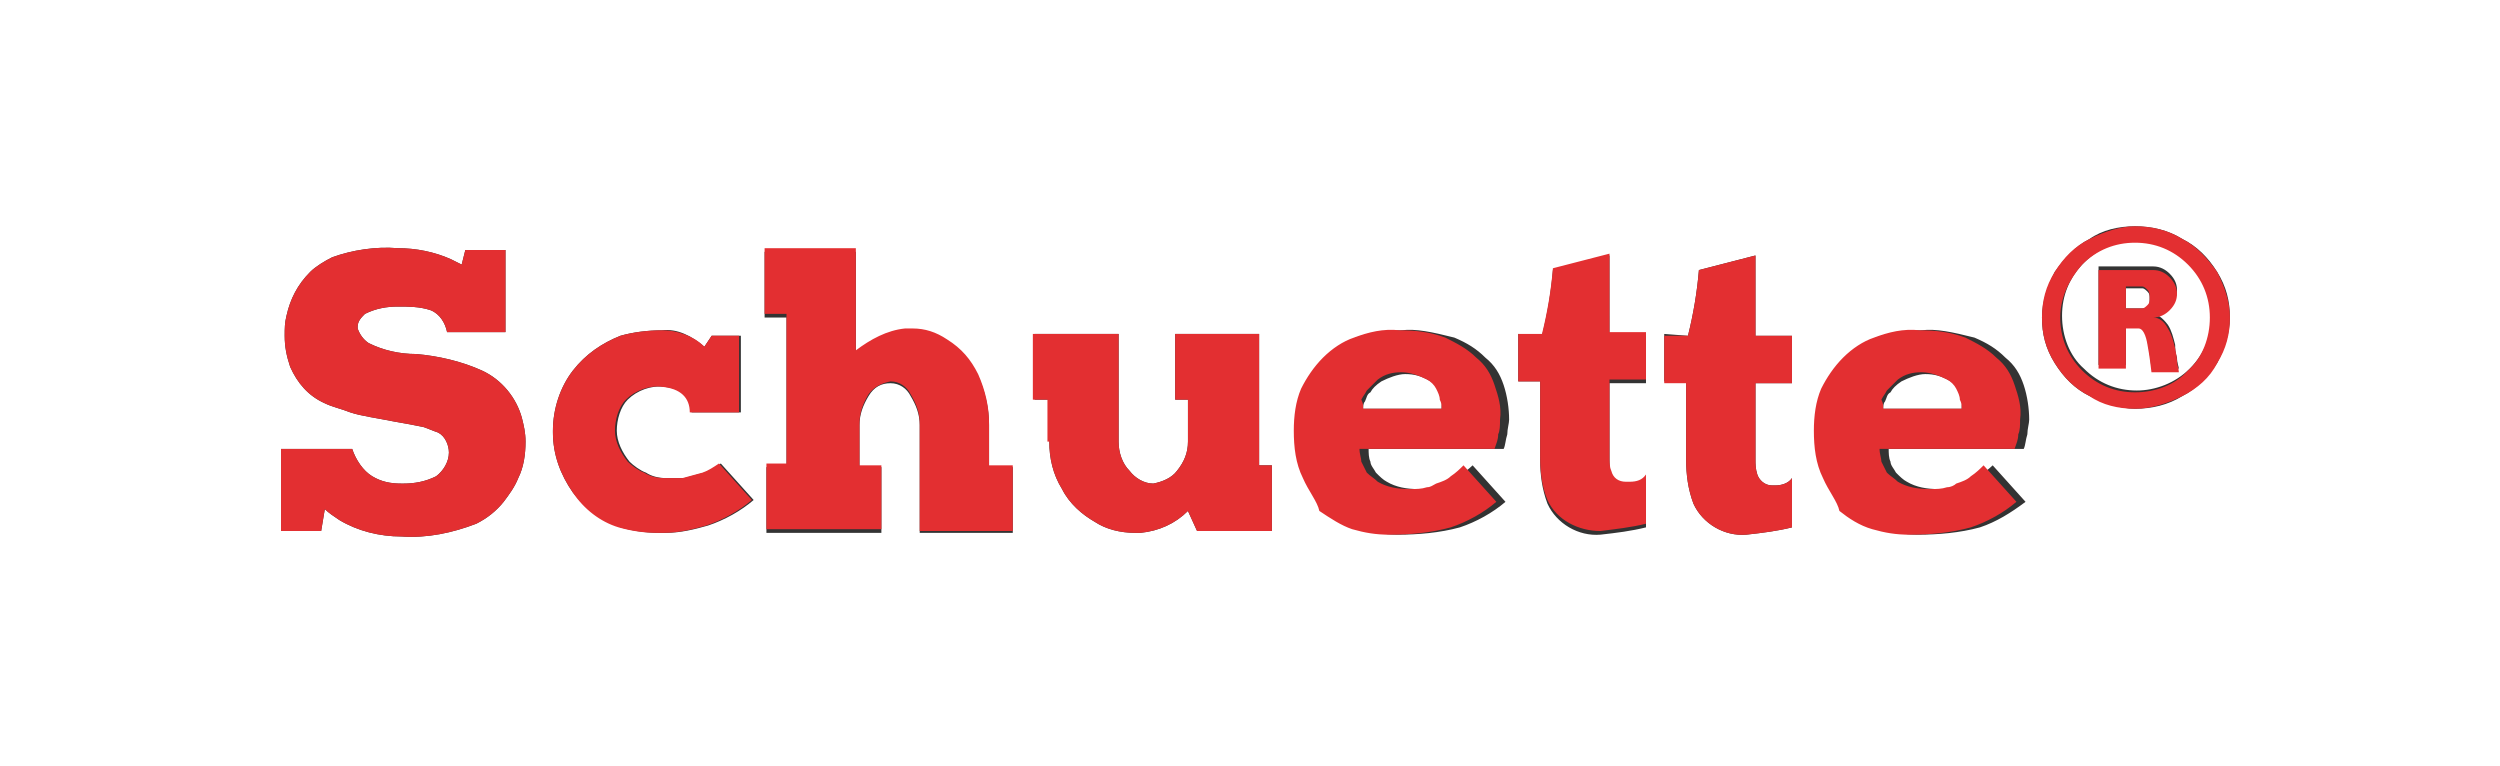 <?xml version="1.0" encoding="utf-8"?>
<!-- Generator: Adobe Illustrator 26.3.1, SVG Export Plug-In . SVG Version: 6.00 Build 0)  -->
<svg version="1.1" id="Layer_1" xmlns="http://www.w3.org/2000/svg" xmlns:xlink="http://www.w3.org/1999/xlink" x="0px" y="0px"
	 viewBox="0 0 137 42" style="enable-background:new 0 0 137 42;" xml:space="preserve">
<rect x="0" y="0" width="137" height="42" fill="#333333" stroke="none"/>
<style type="text/css">
	.st0{fill:#FFFFFF;}
	.st1{fill:#E32F31;}
</style>
<g>
	<path class="st0" d="M137,42H0V0h137V42z M17.8,27.9L17.8,27.9c0.2,0.2,0.5,0.4,0.8,0.6c1,0.6,2.2,0.9,3.4,0.9
		c1.4,0.1,2.8-0.2,4.1-0.7c0.6-0.3,1.1-0.7,1.5-1.2c0.3-0.4,0.6-0.8,0.8-1.3c0.3-0.6,0.4-1.3,0.4-2c0-0.5-0.1-0.9-0.2-1.3
		c-0.3-1.1-1.1-2.1-2.2-2.6c-1.1-0.5-2.4-0.8-3.6-0.9c-0.9,0-1.8-0.2-2.6-0.6c-0.3-0.2-0.5-0.5-0.6-0.8v-0.1c0-0.3,0.2-0.5,0.4-0.7
		c0.6-0.3,1.2-0.4,1.8-0.4c0.6,0,1.2,0,1.8,0.2c0.5,0.2,0.8,0.7,0.9,1.2h3.2v-4.5h-2.2l-0.2,0.8c-0.2-0.1-0.4-0.2-0.6-0.3
		c-0.9-0.4-1.9-0.6-2.9-0.6c-1.2-0.1-2.5,0.1-3.6,0.5c-0.4,0.2-0.9,0.5-1.2,0.8c-0.7,0.7-1.1,1.5-1.3,2.4c-0.1,0.4-0.1,0.7-0.1,1.1
		c0,0.6,0.1,1.1,0.3,1.7c0.4,0.9,1,1.6,1.9,2c0.4,0.2,0.9,0.3,1.4,0.5c0.6,0.2,1.4,0.3,2.4,0.5c0.6,0.1,1.1,0.2,1.6,0.3
		c0.3,0.1,0.5,0.2,0.8,0.3c0.4,0.2,0.6,0.7,0.6,1.1c0,0.5-0.3,1-0.7,1.3c-0.6,0.3-1.2,0.4-1.8,0.4h-0.1c-0.6,0-1.1-0.1-1.6-0.4
		c-0.5-0.3-0.9-0.9-1.1-1.5h-3.9v4.5h2.2L17.8,27.9L17.8,27.9z M105.3,18.1c-0.9,0-1.7,0.1-2.5,0.4c-0.6,0.3-1.2,0.6-1.7,1.1
		c-0.5,0.5-0.9,1.1-1.2,1.7c-0.3,0.7-0.5,1.5-0.4,2.3c0,0.9,0.1,1.8,0.5,2.6c0.3,0.7,0.7,1.3,1.3,1.8c0.5,0.4,1.1,0.8,1.8,1
		c0.6,0.2,1.3,0.3,2,0.3c1.1,0,2.3-0.1,3.4-0.4c0.9-0.3,1.7-0.8,2.5-1.4l-1.8-2c-0.2,0.2-0.5,0.4-0.7,0.6c-0.3,0.1-0.5,0.3-0.8,0.4
		c-0.2,0.1-0.3,0.1-0.5,0.2c-0.3,0.1-0.6,0.1-0.9,0.1h-0.1c-0.6,0-1.2-0.1-1.7-0.4c-0.2-0.1-0.4-0.3-0.6-0.5
		c-0.1-0.2-0.3-0.4-0.3-0.6c-0.1-0.2-0.1-0.5-0.1-0.7h7.4c0.1-0.2,0.1-0.5,0.2-0.8c0-0.3,0.1-0.6,0.1-0.8c0-0.6-0.1-1.3-0.3-1.9
		c-0.2-0.6-0.5-1.1-1-1.5c-0.5-0.5-1-0.8-1.7-1.1C107,18.2,106.1,18,105.3,18.1L105.3,18.1z M76.8,18.1c-0.9,0-1.7,0.1-2.5,0.4
		c-0.6,0.3-1.2,0.6-1.7,1.1c-0.5,0.5-0.9,1.1-1.2,1.7c-0.3,0.7-0.5,1.5-0.4,2.3c0,0.9,0.1,1.8,0.5,2.6c0.3,0.7,0.7,1.3,1.3,1.8
		c0.5,0.4,1.1,0.8,1.8,1c0.6,0.2,1.3,0.3,2,0.3c1.1,0,2.3-0.1,3.4-0.4c0.9-0.3,1.8-0.8,2.5-1.4l-1.8-2c-0.2,0.2-0.5,0.4-0.7,0.6
		c-0.3,0.1-0.5,0.3-0.8,0.4c-0.2,0.1-0.3,0.1-0.5,0.2c-0.3,0.1-0.6,0.1-0.9,0.1h-0.1c-0.6,0-1.2-0.1-1.7-0.4
		c-0.2-0.1-0.4-0.3-0.6-0.5c-0.1-0.2-0.3-0.4-0.3-0.6c-0.1-0.2-0.1-0.5-0.1-0.7h7.4c0.1-0.2,0.1-0.5,0.2-0.8c0-0.3,0.1-0.6,0.1-0.8
		c0-0.6-0.1-1.3-0.3-1.9c-0.2-0.6-0.5-1.1-1-1.5c-0.5-0.5-1-0.8-1.7-1.1C78.5,18.2,77.6,18,76.8,18.1L76.8,18.1z M56.7,18.3v3.6h0.8
		v2.3c0,0.9,0.2,1.8,0.7,2.6c0.4,0.8,1.1,1.4,1.8,1.8c0.6,0.4,1.4,0.6,2.2,0.6c0.1,0,0.2,0,0.3,0c1-0.1,1.9-0.5,2.6-1.2l0.5,1.1h4.1
		v-3.6H69v-7.2h-4.6v3.6h0.7v2.3c0,0.6-0.2,1.1-0.6,1.6c-0.3,0.4-0.8,0.6-1.3,0.7c-0.5,0-1-0.3-1.3-0.7c-0.4-0.4-0.6-1-0.6-1.6v-5.9
		H56.7z M36.3,18.1c-0.8,0-1.6,0.1-2.3,0.3c-1,0.4-1.9,1-2.6,1.9c-0.7,0.9-1.1,2.1-1.1,3.3v0.1c0,1.2,0.4,2.3,1.1,3.3
		c0.7,0.9,1.6,1.5,2.6,1.9c0.7,0.2,1.4,0.3,2.1,0.3h0.4c0.8,0,1.6-0.2,2.3-0.4c0.9-0.3,1.8-0.8,2.5-1.4l-1.8-2
		c-0.3,0.2-0.6,0.4-0.9,0.5c-0.4,0.1-0.7,0.2-1.1,0.3c-0.1,0-0.3,0-0.4,0c-0.2,0-0.4,0-0.6,0c-0.4,0-0.8-0.1-1.1-0.3
		c-0.3-0.1-0.7-0.4-0.9-0.6c-0.4-0.5-0.7-1.1-0.7-1.7c0-0.6,0.2-1.3,0.6-1.7c0.5-0.5,1.3-0.8,2-0.7h0c1,0.1,1.5,0.6,1.5,1.4h2.7
		v-4.2H39l-0.4,0.6C37.9,18.4,37.1,18,36.3,18.1L36.3,18.1z M91.2,18.3v2.6h1.2v4.3c0,0.8,0.1,1.6,0.4,2.4c0.5,1.1,1.7,1.8,2.9,1.7
		h0c0.9-0.1,1.7-0.2,2.5-0.4v-2.7c-0.2,0.3-0.6,0.4-0.9,0.4c-0.1,0-0.1,0-0.2,0c-0.4,0-0.7-0.3-0.8-0.6c-0.1-0.3-0.1-0.6-0.1-0.8
		v-4.2h2v-2.6h-2V14l-3.1,0.8c-0.1,1.2-0.3,2.4-0.6,3.6L91.2,18.3z M83.2,18.3v2.6h1.2v4.3c0,0.8,0.1,1.6,0.4,2.4
		c0.5,1.1,1.7,1.8,2.9,1.7h0c0.9-0.1,1.7-0.2,2.5-0.4v-2.7c-0.2,0.3-0.6,0.4-0.9,0.4c-0.1,0-0.1,0-0.2,0c-0.4,0-0.7-0.3-0.8-0.6
		c-0.1-0.3-0.1-0.6-0.1-0.8v-4.2h2v-2.6h-2V14l-3.1,0.8c-0.1,1.2-0.3,2.4-0.6,3.6L83.2,18.3z M48.8,21c0.5,0,0.9,0.3,1.1,0.7
		c0.3,0.5,0.5,1,0.5,1.6v5.9h5.1v-3.6h-1.3v-2.3c0-0.9-0.2-1.8-0.6-2.7c-0.4-0.8-0.9-1.4-1.7-1.9c-0.6-0.4-1.2-0.6-1.9-0.6
		c-0.1,0-0.2,0-0.4,0c-1,0.1-1.9,0.6-2.7,1.3v-5.6h-5v3.6h1.2v8.2H42v3.6h6.3v-3.6h-1.2v-2.3c0-0.6,0.2-1.1,0.5-1.6
		C47.9,21.2,48.3,21,48.8,21L48.8,21z M117,12.4c-0.9,0-1.8,0.2-2.5,0.7c-0.8,0.4-1.4,1.1-1.9,1.8c-0.4,0.8-0.7,1.6-0.7,2.5
		c0,0.9,0.2,1.7,0.7,2.5c0.5,0.8,1.1,1.4,1.9,1.8c0.8,0.4,1.7,0.7,2.5,0.7c0.9,0,1.8-0.2,2.6-0.7c0.8-0.4,1.4-1.1,1.9-1.8
		c0.4-0.8,0.7-1.6,0.7-2.5c0-0.9-0.2-1.7-0.7-2.5c-0.5-0.8-1.1-1.4-1.9-1.8C118.8,12.6,117.9,12.4,117,12.4L117,12.4z M107.5,22.4
		h-4.3c0-0.1,0-0.3,0.1-0.4c0.1-0.2,0.1-0.4,0.3-0.5c0.1-0.2,0.3-0.4,0.6-0.6c0.4-0.2,0.9-0.4,1.3-0.4c0.5,0,0.9,0.1,1.4,0.4
		c0.2,0.1,0.4,0.3,0.5,0.5c0.1,0.2,0.2,0.4,0.2,0.6C107.5,22,107.5,22.2,107.5,22.4L107.5,22.4z M79,22.4h-4.3c0-0.1,0-0.3,0.1-0.4
		c0.1-0.2,0.1-0.4,0.3-0.5c0.1-0.2,0.3-0.4,0.6-0.6c0.4-0.2,0.9-0.4,1.3-0.4c0.5,0,0.9,0.1,1.4,0.4c0.2,0.1,0.4,0.3,0.5,0.5
		c0.1,0.2,0.2,0.4,0.2,0.6C79,22,79,22.2,79,22.4L79,22.4z M117.1,21.4c-1.1,0-2.1-0.4-2.9-1.2c-0.8-0.7-1.2-1.8-1.2-2.9
		c0-1.1,0.4-2.1,1.2-2.9c0.8-0.8,1.8-1.2,2.9-1.2c1.1,0,2.1,0.4,2.9,1.2c0.8,0.7,1.2,1.8,1.2,2.9c0,1.1-0.4,2.1-1.2,2.9
		C119.2,21,118.1,21.4,117.1,21.4L117.1,21.4z M116.5,17.8h0.7c0.2,0,0.4,0.3,0.5,1c0,0,0.1,0.4,0.2,1.4h1.5c0-0.1-0.1-0.3-0.1-0.6
		c-0.1-0.3-0.1-0.5-0.1-0.7c-0.1-0.4-0.2-0.8-0.4-1.1c-0.3-0.4-0.6-0.6-0.8-0.6c0.3,0,0.6-0.1,0.9-0.4c0.2-0.2,0.4-0.5,0.4-0.9
		c0-0.3-0.1-0.6-0.4-0.9c-0.2-0.2-0.5-0.4-0.9-0.4h-3v5.4h1.5L116.5,17.8L116.5,17.8z M117.4,16.9h-0.9v-1.1h0.9
		c0.1,0,0.2,0.1,0.3,0.2c0.1,0.1,0.1,0.2,0.1,0.4c0,0.1,0,0.3-0.1,0.4C117.7,16.8,117.6,16.9,117.4,16.9L117.4,16.9z"/>
	<path class="st1" d="M84.4,20.9h-1.2v-2.6l1.3,0c0.3-1.2,0.5-2.4,0.6-3.6l3.1-0.8v4.3h2v2.6h-2V25c0,0.3,0,0.6,0.1,0.8
		c0.1,0.4,0.4,0.6,0.8,0.6c0.1,0,0.1,0,0.2,0c0.4,0,0.7-0.1,0.9-0.4v2.7c-0.8,0.2-1.7,0.3-2.5,0.4h0c-1.2,0-2.4-0.6-2.9-1.7
		c-0.3-0.7-0.4-1.5-0.4-2.4V20.9z M99.9,26.2c-0.4-0.8-0.5-1.7-0.5-2.6c0-0.8,0.1-1.6,0.4-2.3c0.3-0.6,0.7-1.2,1.2-1.7
		c0.5-0.5,1.1-0.9,1.7-1.1c0.8-0.3,1.6-0.5,2.5-0.4l0,0c0.9,0,1.7,0.1,2.5,0.4c0.6,0.3,1.2,0.6,1.7,1.1c0.5,0.4,0.8,0.9,1,1.5
		c0.2,0.6,0.4,1.2,0.3,1.9c0,0.3,0,0.6-0.1,0.8c0,0.3-0.1,0.5-0.2,0.8h-7.4c0,0.3,0.1,0.5,0.1,0.7c0.1,0.2,0.2,0.4,0.3,0.6
		c0.2,0.2,0.4,0.3,0.6,0.5c0.5,0.3,1.1,0.4,1.7,0.4h0.1c0.3,0,0.6,0,0.9-0.1c0.2,0,0.4-0.1,0.5-0.2c0.3-0.1,0.6-0.2,0.8-0.4
		c0.3-0.2,0.5-0.4,0.7-0.6l1.8,2c-0.7,0.6-1.6,1.1-2.5,1.4c-1.1,0.3-2.2,0.4-3.4,0.4c-0.7,0-1.3-0.1-2-0.3c-0.7-0.2-1.3-0.6-1.8-1
		C100.7,27.5,100.2,26.9,99.9,26.2z M103.2,22.4h4.3l0,0c0-0.2,0-0.3-0.1-0.5c0-0.2-0.1-0.4-0.2-0.6c-0.1-0.2-0.3-0.4-0.5-0.5
		c-0.4-0.2-0.9-0.4-1.4-0.4c-0.5,0-0.9,0.1-1.3,0.4c-0.2,0.2-0.4,0.4-0.6,0.6c-0.1,0.2-0.2,0.3-0.3,0.5
		C103.2,22.1,103.2,22.2,103.2,22.4z M92.4,25.2c0,0.8,0.1,1.6,0.4,2.4c0.5,1.1,1.7,1.8,2.9,1.7h0c0.9-0.1,1.7-0.2,2.5-0.4v-2.7
		c-0.2,0.3-0.6,0.4-0.9,0.4c-0.1,0-0.1,0-0.2,0c-0.4,0-0.7-0.3-0.8-0.6c-0.1-0.3-0.1-0.6-0.1-0.8v-4.2h2v-2.6h-2V14l-3.1,0.8
		c-0.1,1.2-0.3,2.4-0.6,3.6l-1.3,0v2.6h1.2V25.2z M116.5,20.2H115v-5.4h3c0.3,0,0.6,0.1,0.9,0.4c0.2,0.2,0.4,0.5,0.4,0.9
		c0,0.3-0.1,0.6-0.4,0.9c-0.2,0.2-0.5,0.4-0.9,0.4c0.3,0,0.6,0.2,0.8,0.6c0.2,0.3,0.3,0.7,0.4,1.1c0,0.1,0.1,0.4,0.1,0.7
		c0,0.2,0.1,0.4,0.1,0.6h-1.5c-0.1-0.9-0.2-1.4-0.2-1.4c-0.1-0.7-0.3-1-0.5-1h-0.7l0,0V20.2z M116.5,16.9h0.9l0,0
		c0.1,0,0.2-0.1,0.3-0.2c0.1-0.1,0.1-0.2,0.1-0.4c0-0.1,0-0.3-0.1-0.4c-0.1-0.1-0.2-0.2-0.3-0.2h-0.9V16.9z M112.6,19.9
		c-0.5-0.8-0.7-1.6-0.7-2.5c0-0.9,0.2-1.7,0.7-2.5c0.5-0.8,1.1-1.4,1.9-1.8c0.8-0.4,1.7-0.7,2.5-0.7l0,0c0.9,0,1.8,0.2,2.6,0.7
		c0.8,0.4,1.4,1.1,1.9,1.8c0.4,0.8,0.7,1.6,0.7,2.5c0,0.9-0.2,1.7-0.7,2.5c-0.4,0.8-1.1,1.4-1.9,1.8c-0.8,0.4-1.7,0.7-2.6,0.7
		c-0.9,0-1.8-0.2-2.5-0.7C113.7,21.3,113.1,20.7,112.6,19.9z M112.9,17.4c0,1.1,0.4,2.1,1.2,2.9c0.8,0.8,1.8,1.2,2.9,1.2l0,0
		c1.1,0,2.2-0.4,2.9-1.2c0.8-0.7,1.2-1.8,1.2-2.9c0-1.1-0.4-2.1-1.2-2.9c-0.8-0.8-1.8-1.2-2.9-1.2c-1.1,0-2.1,0.4-2.9,1.2
		C113.4,15.3,112.9,16.3,112.9,17.4z M48.3,25.5h-1.2v-2.3c0-0.6,0.2-1.1,0.5-1.6c0.3-0.4,0.7-0.6,1.2-0.7l0,0
		c0.5,0,0.9,0.3,1.1,0.7c0.3,0.5,0.5,1,0.5,1.6v5.9h5.1v-3.6h-1.3v-2.3c0-0.9-0.2-1.8-0.6-2.7c-0.4-0.8-0.9-1.4-1.7-1.9
		c-0.6-0.4-1.2-0.6-1.9-0.6c-0.1,0-0.2,0-0.4,0c-1,0.1-1.9,0.6-2.7,1.2v-5.6h-5v3.6h1.2v8.2H42v3.6h6.3V25.5z M57.5,24.2
		c0,0.9,0.2,1.8,0.7,2.6c0.4,0.8,1.1,1.4,1.8,1.8c0.6,0.4,1.4,0.6,2.2,0.6c0.1,0,0.2,0,0.3,0c1-0.1,1.9-0.5,2.6-1.2l0.5,1.1h4.1
		v-3.6H69v-7.2h-4.6v3.6h0.7v2.3c0,0.6-0.2,1.1-0.6,1.6c-0.3,0.4-0.8,0.6-1.3,0.7c-0.5,0-1-0.3-1.3-0.7c-0.4-0.4-0.6-1-0.6-1.6v-5.9
		h-4.7v3.6h0.8V24.2z M33.9,28.9c0.7,0.2,1.4,0.3,2.1,0.3h0.4c0.8,0,1.6-0.2,2.3-0.4c0.9-0.3,1.8-0.8,2.5-1.4l-1.8-2
		c-0.3,0.2-0.6,0.4-0.9,0.5c-0.4,0.1-0.7,0.2-1.1,0.3c-0.1,0-0.3,0-0.4,0c-0.2,0-0.4,0-0.6,0c-0.4,0-0.8-0.1-1.1-0.3
		c-0.3-0.1-0.7-0.4-0.9-0.6c-0.4-0.5-0.7-1.1-0.7-1.7c0-0.6,0.2-1.3,0.6-1.7c0.5-0.5,1.3-0.8,2-0.7h0c1,0.1,1.5,0.6,1.5,1.4h2.7
		v-4.2H39l-0.4,0.6c-0.6-0.6-1.5-0.9-2.3-0.9l0,0c-0.8,0-1.6,0.1-2.3,0.3c-1,0.4-1.9,1-2.6,1.9c-0.7,0.9-1.1,2.1-1.1,3.3v0.1
		c0,1.2,0.4,2.3,1.1,3.3C32,27.9,32.9,28.6,33.9,28.9z M17.8,27.9L17.8,27.9c0.2,0.2,0.5,0.4,0.8,0.6c1,0.6,2.2,0.9,3.4,0.9
		c1.4,0.1,2.8-0.2,4.1-0.7c0.6-0.3,1.1-0.7,1.5-1.2c0.3-0.4,0.6-0.8,0.8-1.3c0.3-0.6,0.4-1.3,0.4-2c0-0.5-0.1-0.9-0.2-1.3
		c-0.3-1.1-1.1-2.1-2.2-2.6c-1.1-0.5-2.4-0.8-3.6-0.9c-0.9,0-1.8-0.2-2.6-0.6c-0.3-0.2-0.5-0.5-0.6-0.8v-0.1c0-0.3,0.2-0.5,0.4-0.7
		c0.6-0.3,1.2-0.4,1.8-0.4c0.6,0,1.2,0,1.8,0.2c0.5,0.2,0.8,0.7,0.9,1.2h3.2v-4.5h-2.2l-0.2,0.8c-0.2-0.1-0.4-0.2-0.6-0.3
		c-0.9-0.4-1.9-0.6-2.9-0.6c-1.2-0.1-2.5,0.1-3.6,0.5c-0.4,0.2-0.9,0.5-1.2,0.8c-0.7,0.7-1.1,1.5-1.3,2.4c-0.1,0.4-0.1,0.7-0.1,1.1
		c0,0.6,0.1,1.1,0.3,1.7c0.4,0.9,1,1.6,1.9,2c0.4,0.2,0.9,0.3,1.4,0.5c0.6,0.2,1.4,0.3,2.4,0.5c0.6,0.1,1.1,0.2,1.6,0.3
		c0.3,0.1,0.5,0.2,0.8,0.3c0.4,0.2,0.6,0.7,0.6,1.1c0,0.5-0.3,1-0.7,1.3c-0.6,0.3-1.2,0.4-1.8,0.4h-0.1c-0.6,0-1.1-0.1-1.6-0.4
		c-0.5-0.3-0.9-0.9-1.1-1.5h-3.9v4.5h2.2L17.8,27.9z M71.4,26.2c-0.4-0.8-0.5-1.7-0.5-2.6c0-0.8,0.1-1.6,0.4-2.3
		c0.3-0.6,0.7-1.2,1.2-1.7c0.5-0.5,1.1-0.9,1.7-1.1c0.8-0.3,1.6-0.5,2.5-0.4l0,0c0.9,0,1.7,0.1,2.5,0.4c0.6,0.3,1.2,0.6,1.7,1.1
		c0.5,0.4,0.8,0.9,1,1.5c0.2,0.6,0.4,1.2,0.3,1.9c0,0.3,0,0.6-0.1,0.8c0,0.3-0.1,0.5-0.2,0.8h-7.4c0,0.3,0.1,0.5,0.1,0.7
		c0.1,0.2,0.2,0.4,0.3,0.6c0.2,0.2,0.4,0.3,0.6,0.5c0.5,0.3,1.1,0.4,1.7,0.4h0.1c0.3,0,0.6,0,0.9-0.1c0.2,0,0.3-0.1,0.5-0.2
		c0.3-0.1,0.6-0.2,0.8-0.4c0.3-0.2,0.5-0.4,0.7-0.6l1.8,2c-0.7,0.6-1.6,1.1-2.5,1.4c-1.1,0.3-2.2,0.4-3.4,0.4c-0.7,0-1.3-0.1-2-0.3
		c-0.6-0.2-1.2-0.6-1.8-1C72.2,27.5,71.7,26.9,71.4,26.2z M74.7,22.4H79l0,0c0-0.2,0-0.3-0.1-0.5c0-0.2-0.1-0.4-0.2-0.6
		c-0.1-0.2-0.3-0.4-0.5-0.5c-0.4-0.2-0.9-0.4-1.4-0.4c-0.5,0-0.9,0.1-1.3,0.4c-0.2,0.2-0.4,0.4-0.6,0.6c-0.1,0.2-0.2,0.3-0.3,0.5
		C74.7,22.1,74.7,22.2,74.7,22.4z"/>
</g>
</svg>
